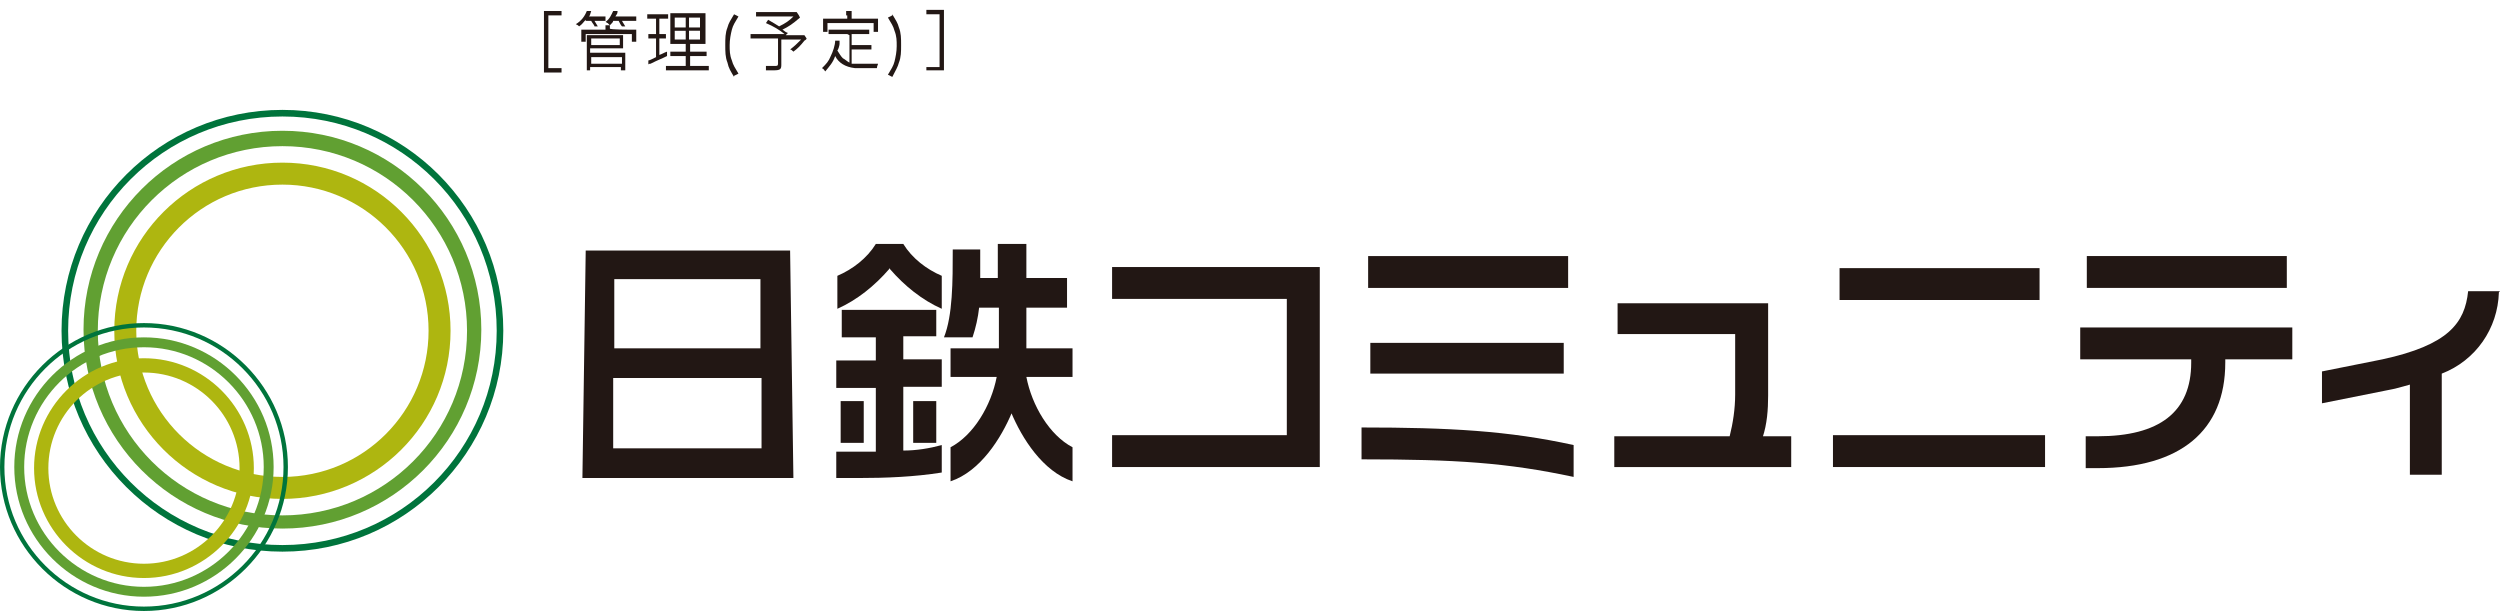 <?xml version="1.0" encoding="UTF-8"?>
<svg id="_レイヤー_1" data-name="レイヤー_1" xmlns="http://www.w3.org/2000/svg" version="1.1" viewBox="0 0 227.5 55.6">
  <!-- Generator: Adobe Illustrator 29.0.0, SVG Export Plug-In . SVG Version: 2.1.0 Build 186)  -->
  <defs>
    <style>
      .st0 {
        fill: #aeb610;
      }

      .st1 {
        fill: #61a032;
      }

      .st2 {
        isolation: isolate;
      }

      .st3 {
        fill: #231815;
      }

      .st4 {
        fill: #221714;
      }

      .st5 {
        fill: #00743c;
      }
    </style>
  </defs>
  <g id="_グループ_171" data-name="グループ_171">
    <g id="_管理_" class="st2">
      <g class="st2">
        <path class="st3" d="M49.5,1h1.6v.4h-1.2v4.8h1.2v.4h-1.6V1Z"/>
      </g>
      <g class="st2">
        <path class="st3" d="M53.3,1.8c-.2.2-.3.4-.6.6-.1-.1-.1-.1-.3-.2.5-.3.8-.7,1-1.2h.4c-.1.3-.1.4-.2.5h1c.2,0,.4,0,.5,0v.4c-.2,0-.2,0-.5,0h-.5c.1.2.2.3.3.5h-.3c0-.1-.2-.3-.3-.5h-.5ZM55.3,2.1c-.1,0-.1-.1-.2-.1.4-.3.5-.6.7-1h.4c0,.3-.1.3-.2.5h1.4c.3,0,.4,0,.5,0v.4c-.1,0-.3,0-.5,0h-.8c.1.2.2.3.3.5h-.3c-.1-.1-.2-.3-.3-.5h-.5c0,.1-.1.2-.3.4,0,0,0,0,0,0,0,.1,0,.2,0,.3h0c0,.1,1.8.1,1.8.1.3,0,.4,0,.6,0,0,.1,0,.2,0,.4v.3c0,.2,0,.3,0,.4h-.4v-.7h-4.2v.7h-.4c0-.1,0-.2,0-.4v-.3c0-.2,0-.3,0-.4.2,0,.3,0,.6,0h1.6c0-.2,0-.3,0-.4h.4ZM53.4,6.4c0-.2,0-.4,0-.6v-2.2c0-.2,0-.3,0-.4.2,0,.4,0,.6,0h2.1c.3,0,.4,0,.6,0,0,.1,0,.2,0,.4v.3c0,.2,0,.3,0,.5-.2,0-.3,0-.6,0h-2.4v.4h2.6c.3,0,.4,0,.6,0,0,.2,0,.3,0,.5v.5c0,.2,0,.4,0,.6h-.4v-.3h-2.8v.3h-.4ZM53.8,4.1h2.6v-.6h-2.6v.6ZM53.8,5.8h2.8v-.6h-2.8v.6Z"/>
      </g>
      <g class="st2">
        <path class="st3" d="M59.4,1.7c-.2,0-.3,0-.5,0v-.4c.1,0,.3,0,.5,0h.9c.2,0,.3,0,.5,0v.4c-.2,0-.3,0-.5,0h-.3v1.4h.2c.2,0,.3,0,.4,0v.4c-.1,0-.3,0-.4,0h-.2v1.5c.3-.1.4-.2.7-.3v.4c-.6.3-.7.3-1.5.7-.1,0-.2,0-.2.1v-.4c.1,0,.3-.1.7-.3v-1.7h-.3c-.2,0-.3,0-.4,0v-.4c.1,0,.2,0,.4,0h.3v-1.4h-.3ZM61.7,4c-.4,0-.6,0-.7,0,0-.1,0-.2,0-.2q0-.2,0-.5v-1.3c0-.4,0-.6,0-.8.2,0,.4,0,.8,0h1.6c.4,0,.6,0,.8,0,0,.2,0,.4,0,.8v1.2c0,.4,0,.6,0,.8-.2,0-.4,0-.7,0h-.7v.7h.9c.3,0,.4,0,.6,0v.4c-.2,0-.3,0-.6,0h-.9v.9h1.1c.3,0,.4,0,.6,0v.4c-.2,0-.3,0-.6,0h-2.7c-.3,0-.4,0-.6,0v-.4c.2,0,.3,0,.6,0h1.2v-.9h-.8c-.3,0-.4,0-.6,0v-.4c.1,0,.3,0,.6,0h.8v-.7h-.6ZM61.4,1.6v.9h1v-.9h-1ZM61.4,2.8v.8h1v-.8h-1ZM62.7,2.5h1v-.9h-1v.9ZM62.7,3.6h1v-.8h-1v.8Z"/>
      </g>
      <g class="st2">
        <path class="st3" d="M84.3,6.5v-.4h1.2V1.3h-1.2v-.4h1.6v5.5h-1.6Z"/>
      </g>
      <g class="st2">
        <path class="st3" d="M66.8,7c-.3-.5-.5-.8-.6-1.3-.2-.5-.2-1-.2-1.6s0-1.1.2-1.6c.1-.4.3-.7.6-1.2l.4.2c-.3.5-.5.8-.6,1.2-.1.4-.2.9-.2,1.4s0,.9.2,1.4c.1.4.3.7.6,1.2l-.4.2Z"/>
        <path class="st3" d="M72.8,1.6c-.7.6-1,.8-1.6,1.1.2.1.2.2.5.3l-.2.2h1.1c.4,0,.5,0,.6,0l.2.3s0,.1-.2.2c-.4.5-.6.7-1,1-.1-.1-.2-.2-.3-.2.4-.3.6-.5,1-.9h-1.8v2.3c0,.4-.1.5-.7.5s-.5,0-.7,0c0-.2,0-.3,0-.4.3,0,.6,0,.8,0s.3,0,.3-.2v-2.3h-1.9c-.3,0-.4,0-.6,0v-.4c.2,0,.3,0,.7,0h2.4c-.5-.4-1-.7-1.7-1l.2-.3c.5.3.7.4,1,.6.6-.3.9-.5,1.3-.9h-2.8c-.3,0-.4,0-.6,0v-.4c.2,0,.3,0,.6,0h2.7c.2,0,.3,0,.4,0l.2.3Z"/>
        <path class="st3" d="M77.1,3.1h-1.1c-.3,0-.4,0-.6,0v-.4c.2,0,.3,0,.6,0h2.5c.3,0,.4,0,.6,0v.4c-.2,0-.3,0-.6,0h-1v1h1.2c.3,0,.4,0,.6,0v.4c-.2,0-.3,0-.6,0h-1.2v1.3c.3,0,.6,0,1,0s.9,0,1.4,0c0,.1-.1.2-.1.4-.5,0-.6,0-.7,0-.9,0-1,0-1.3,0-.9-.1-1.5-.5-1.8-1.1-.2.6-.5.9-.9,1.4-.1-.1-.1-.2-.3-.3.4-.4.6-.6.8-1.1.2-.4.4-1,.4-1.4h0c0,0,.4,0,.4,0q0,0,0,.3c0,.1-.1.5-.2.6.2.3.3.5.5.7.2.1.4.3.6.4v-2.5ZM77,1.4c0-.1,0-.2,0-.4h.5c0,.1,0,.2,0,.4v.3h1.8c.2,0,.4,0,.6,0,0,.1,0,.2,0,.4v.4c0,.2,0,.3,0,.4h-.4v-.8h-4.2v.8h-.4c0-.1,0-.2,0-.4v-.4c0-.2,0-.3,0-.4.2,0,.4,0,.6,0h1.6v-.3Z"/>
        <path class="st3" d="M81.2,1.3c.3.5.5.8.6,1.2.2.5.2,1,.2,1.6s0,1.1-.2,1.6c-.1.4-.3.7-.6,1.3l-.4-.2c.3-.5.5-.8.6-1.2.1-.4.2-.9.2-1.4s0-.9-.2-1.4c-.1-.4-.3-.7-.6-1.2l.4-.2Z"/>
      </g>
    </g>
    <path id="_パス_66" data-name="パス_66" class="st1" d="M25.7,48.1c-10,0-18.1-8.1-18.1-18.1,0-10,8.1-18.1,18.1-18.1,10,0,18.1,8.1,18.1,18.1h0c0,10-8.1,18.1-18.1,18.1M25.7,13.3c-9.3,0-16.8,7.5-16.8,16.8s7.5,16.8,16.8,16.8c9.3,0,16.8-7.5,16.8-16.8,0-9.3-7.5-16.8-16.8-16.8"/>
    <path id="_パス_67" data-name="パス_67" class="st5" d="M25.7,50.2c-11.1,0-20.1-9-20.1-20.1,0-11.1,9-20.1,20.1-20.1,11.1,0,20.1,9,20.1,20.1h0c0,11.1-9,20.1-20.1,20.1M25.7,10.6c-10.8,0-19.5,8.7-19.5,19.5s8.7,19.5,19.5,19.5,19.5-8.7,19.5-19.5c0-10.8-8.7-19.5-19.5-19.5"/>
    <path id="_パス_68" data-name="パス_68" class="st0" d="M25.7,45.4c-8.5,0-15.3-6.9-15.3-15.3,0-8.5,6.9-15.3,15.3-15.3,8.5,0,15.3,6.9,15.3,15.3,0,8.5-6.9,15.3-15.3,15.3M25.7,16.8c-7.4,0-13.3,6-13.3,13.3,0,7.4,6,13.3,13.3,13.3,7.4,0,13.3-6,13.3-13.3h0c0-7.4-6-13.3-13.3-13.3"/>
    <path id="_パス_69" data-name="パス_69" class="st1" d="M13.1,54.3c-6.5,0-11.8-5.3-11.8-11.8,0-6.5,5.3-11.8,11.8-11.8,6.5,0,11.8,5.3,11.8,11.8,0,6.5-5.3,11.8-11.8,11.8M13.1,31.6c-6,0-10.9,4.9-10.9,10.9,0,6,4.9,10.9,10.9,10.9,6,0,10.9-4.9,10.9-10.9,0-6-4.9-10.9-10.9-10.9"/>
    <path id="_パス_70" data-name="パス_70" class="st5" d="M13.1,55.6c-7.2,0-13.1-5.9-13.1-13.1s5.9-13.1,13.1-13.1c7.2,0,13.1,5.9,13.1,13.1,0,7.2-5.9,13.1-13.1,13.1M13.1,29.8c-7,0-12.7,5.7-12.7,12.7s5.7,12.7,12.7,12.7c7,0,12.7-5.7,12.7-12.7,0-7-5.7-12.7-12.7-12.7"/>
    <path id="_パス_71" data-name="パス_71" class="st0" d="M13.1,52.6c-5.5,0-10-4.5-10-10,0-5.5,4.5-10,10-10,5.5,0,10,4.5,10,10h0c0,5.5-4.5,10-10,10M13.1,33.9c-4.8,0-8.7,3.9-8.7,8.7,0,4.8,3.9,8.7,8.7,8.7,4.8,0,8.7-3.9,8.7-8.7,0-4.8-3.9-8.7-8.7-8.7"/>
    <path id="_パス_72" data-name="パス_72" class="st4" d="M120.1,42.6v-18.3h-18.9v2.9h15.9v12.4h-15.9v2.9h18.9Z"/>
    <path id="_パス_73" data-name="パス_73" class="st4" d="M142.7,23.3h-18.2v2.9h18.2v-2.9ZM142.3,31.2h-17.6v2.8h17.6v-2.8ZM143.2,43.5v-3c-5.9-1.3-11.3-1.6-19.3-1.6v2.9c8.6,0,13.2.3,19.3,1.6"/>
    <path id="_パス_74" data-name="パス_74" class="st4" d="M185.6,24.4h-18.2v2.9h18.2v-2.9ZM186.1,39.6h-19.3v2.9h19.3v-2.9Z"/>
    <rect id="_長方形_71" data-name="長方形_71" class="st4" x="189.9" y="23.3" width="18.2" height="2.9"/>
    <path id="_パス_75" data-name="パス_75" class="st4" d="M76.6,28.3v2.4h3.1v2.1h-3.6v2.5h3.6v5.8h-3.6v2.4h2c2.5,0,5.1-.1,7.6-.5v-2.5c-1.1.3-2.3.5-3.5.5v-5.8h3.5v-2.5h-3.5v-2.1h3v-2.4h-8.6ZM82.1,22.2h-2.4c-.8,1.3-2.1,2.3-3.5,2.9v3c1.8-.8,3.4-2.1,4.7-3.6M81,24.5c1.3,1.5,2.9,2.8,4.7,3.6v-3c-1.4-.6-2.7-1.6-3.5-2.9h-2.4"/>
    <path id="_パス_76" data-name="パス_76" class="st4" d="M92,37.5c1,2.4,2.9,5.4,5.6,6.3v-3.1c-2.1-1.1-3.7-3.8-4.2-6.4h4.2v-2.6h-4.2v-3.7h3.7v-2.7h-3.7v-3.1h-2.6v3.1h-1.6c0-.8,0-2.6,0-2.6h-2.5c0,2.9,0,6-.8,8h2.6c.3-.9.5-1.8.6-2.7h1.8v3.7h-4.4v2.6h4.2c-.5,2.6-2.1,5.3-4.2,6.4v3.1c2.7-.9,4.6-3.9,5.6-6.3"/>
    <rect id="_長方形_72" data-name="長方形_72" class="st4" x="76.5" y="36.5" width="2.1" height="3.8"/>
    <rect id="_長方形_73" data-name="長方形_73" class="st4" x="83.1" y="36.5" width="2.1" height="3.8"/>
    <path id="_パス_77" data-name="パス_77" class="st4" d="M72,22.8h-18.7l-.3,20.7h19.2l-.3-20.7ZM69.2,25.4v6.3c.1,0-13.3,0-13.3,0v-6.3h13.3ZM55.8,40.8v-6.4h13.5v6.4c.1,0-13.5,0-13.5,0Z"/>
    <path id="_パス_78" data-name="パス_78" class="st4" d="M227.5,26.5h-2.9c-.3,2.9-1.8,4.9-7.8,6.2l-5.5,1.1v2.9l6-1.2c.6-.1,1.3-.3,2-.5v8.2h2.9v-9.2c3.1-1.2,5.1-4.1,5.2-7.4"/>
    <path id="_パス_79" data-name="パス_79" class="st4" d="M202.5,33c0,6.2-4.1,9.6-11.6,9.6h-1.1v-2.9h1.1c5.6,0,8.5-2.2,8.5-6.7v-.3h-10.1v-2.9h19.3v2.9h-6.1v.3Z"/>
    <path id="_パス_80" data-name="パス_80" class="st4" d="M160.4,39.8c.4-1.2.5-2.5.5-3.8v-8.4h-13.7v2.8h10.7v5.5c0,1.3-.2,2.6-.5,3.8h-10.5v2.8h16.1v-2.8h-2.6Z"/>
  </g>
</svg>